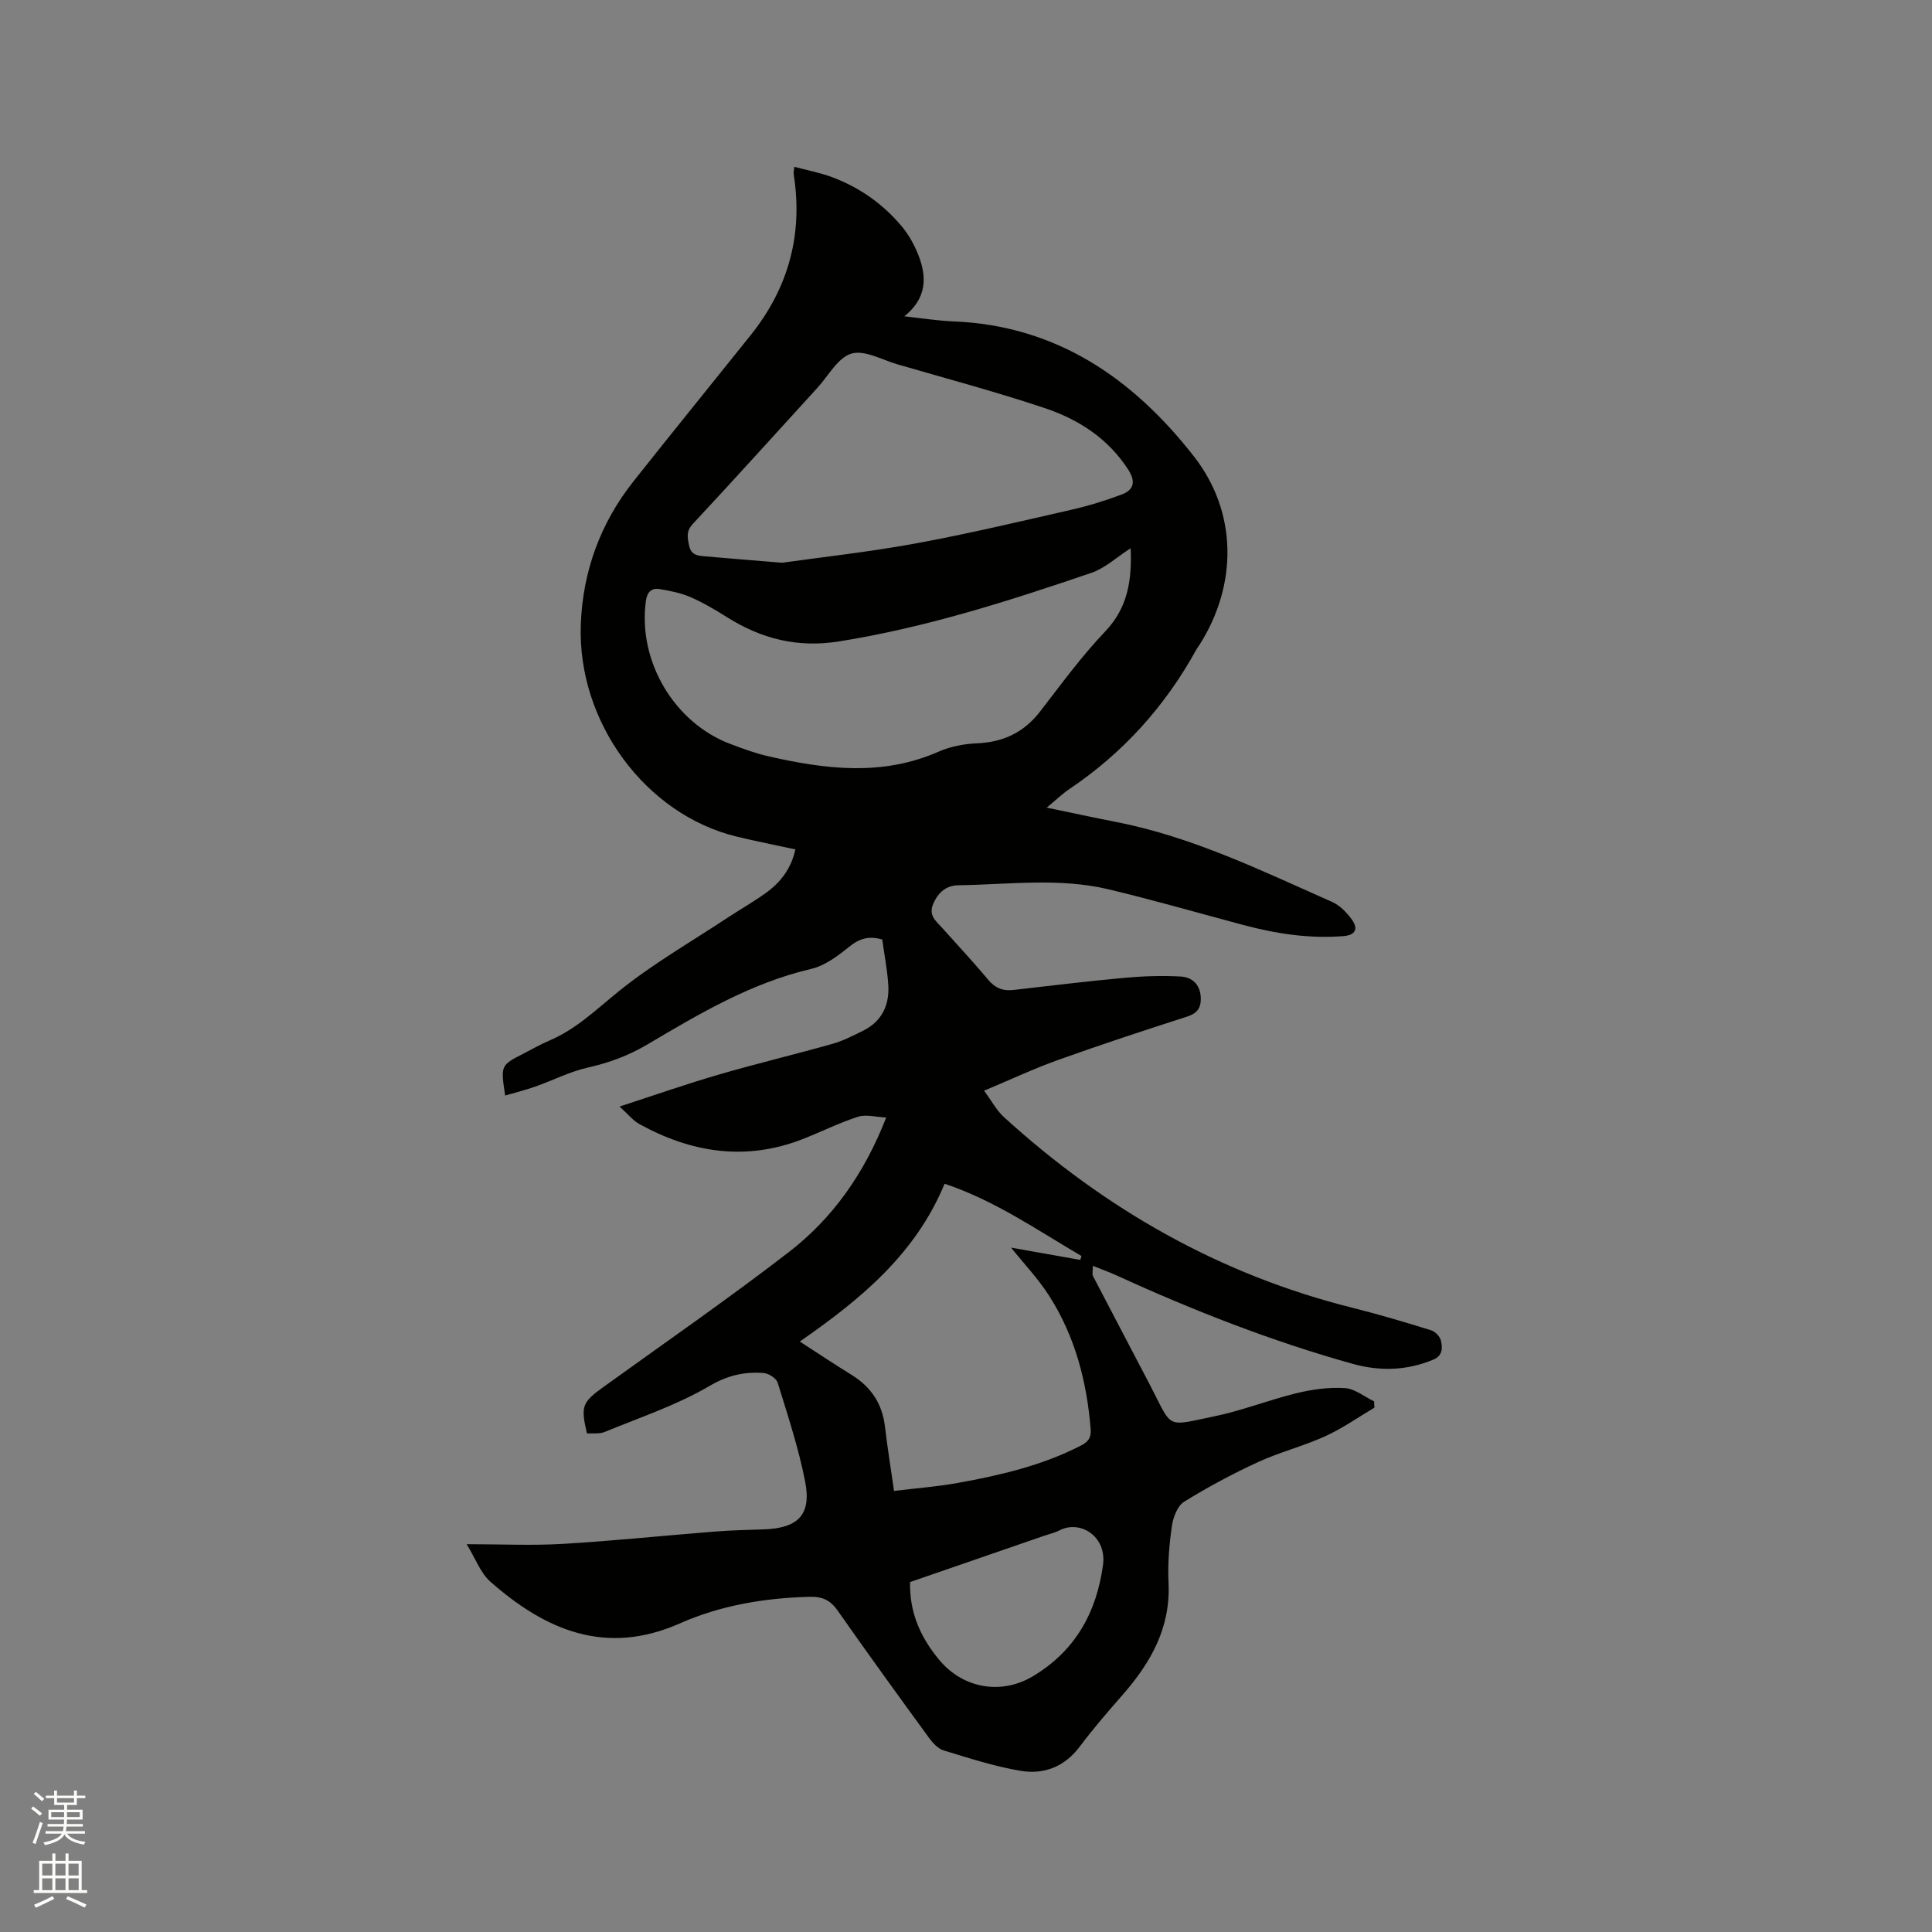 <svg enable-background="new 0 0 400 400" viewBox="0 0 400 400" xmlns="http://www.w3.org/2000/svg"><rect x="0" y="0" width="400" height="400" fill="#808080" stroke="none"/><path d="m6.44 374.46.42-.45c.65.47 1.27.95 1.85 1.44l-.45.49c-.65-.56-1.25-1.06-1.82-1.48m.93 7.33-.63-.26c.55-1.36 1.05-2.8 1.52-4.33.19.1.38.19.59.27-.46 1.29-.95 2.73-1.48 4.32m-.38-10.38.44-.42c.43.34 1.01.82 1.74 1.44l-.49.49c-.53-.51-1.09-1.01-1.69-1.51m2.5.35h1.72v-1.04h.59v1.04h3.52v-1.04h.59v1.04h1.75v.53h-1.75v1.42h-2.03v.97h3.22v2.03h-3.24c0 .35-.01.66-.03.93h3.32v.53h-3.37c-.03.27-.08.58-.15.94h3.96v.53h-3.71c.67.92 1.93 1.48 3.79 1.68-.13.24-.23.44-.29.59-2.13-.38-3.48-1.08-4.04-2.12-.43.97-1.77 1.72-4.03 2.23-.09-.19-.2-.37-.33-.55 2.1-.42 3.37-1.03 3.81-1.83h-3.36v-.53h3.58c.08-.29.13-.61.16-.94h-3.33v-.53h3.39c.02-.27.04-.58.04-.93h-3.23v-2.03h3.25v-.97h-2.07v-1.42h-1.73zm1.12 3.44v1h2.65c.01-.3.02-.44.01-.4v-.25-.35zm1.19-2h3.52v-.91h-3.52zm4.71 2h-2.63v.59c0 .15-.01.28-.01.4h2.64z" fill="#fbfcfa"/><path d="m13.56 383.74h.63v1.52h2.72v6.07h1.13v.6h-11.06v-.6h1.13v-6.07h2.73v-1.52h.63v1.52h2.1v-1.52zm-2.69 8.83.38.56c-1.24.63-2.53 1.25-3.85 1.85-.1-.21-.21-.42-.34-.63 1.36-.55 2.63-1.15 3.81-1.78m-2.13-4.27h2.1v-2.45h-2.1zm0 3.04h2.1v-2.46h-2.1zm2.72-3.04h2.1v-2.45h-2.1zm0 3.04h2.1v-2.46h-2.1zm6.07 3.6c-1.41-.71-2.7-1.3-3.86-1.78l.35-.56c1.45.62 2.75 1.19 3.88 1.72zm-1.25-9.09h-2.1v2.45h2.1zm-2.09 5.49h2.1v-2.46h-2.1z" fill="#fbfcfa"/><path d="m96.62 319.71c7.33 0 13.68.31 19.99-.07 10.46-.62 20.89-1.72 31.34-2.54 3.37-.27 6.76-.35 10.14-.46 7.15-.23 9.96-3.02 8.6-9.94s-3.6-13.68-5.68-20.43c-.28-.91-1.85-1.92-2.89-2-3.99-.31-7.46.47-11.25 2.69-6.76 3.97-14.37 6.5-21.68 9.51-1.09.45-2.46.23-3.66.32-1.35-5.69-1-6.46 3.45-9.66 12.8-9.22 25.78-18.22 38.28-27.85 9.12-7.02 15.68-16.28 20.22-27.91-2.16-.1-4.18-.69-5.84-.16-3.91 1.26-7.62 3.13-11.46 4.63-11.79 4.6-23.04 2.83-33.85-3.14-1.24-.68-2.18-1.9-4.06-3.6 7.32-2.38 13.86-4.68 20.52-6.61 7.82-2.28 15.75-4.17 23.59-6.38 2.22-.63 4.32-1.72 6.4-2.76 3.85-1.94 5.39-5.31 5.13-9.43-.2-3.15-.82-6.27-1.25-9.4-2.7-.8-4.71-.24-6.84 1.49-2.35 1.9-5.03 3.93-7.87 4.59-12.41 2.9-23.14 9.26-33.89 15.63-3.88 2.3-7.91 3.8-12.32 4.79-3.75.84-7.27 2.66-10.92 3.95-2.02.71-4.11 1.22-6.23 1.85-.95-6.24-.95-6.25 3.75-8.66 1.79-.92 3.54-1.93 5.39-2.72 5.56-2.35 9.75-6.47 14.36-10.19 7.04-5.69 14.99-10.25 22.58-15.27 2.56-1.69 5.24-3.21 7.74-4.99 3.07-2.19 5.36-5 6.27-9.13-4.17-.9-8.2-1.69-12.19-2.66-18.85-4.58-33-23.73-32.24-43.94.41-10.99 4.05-20.95 10.9-29.6 8.03-10.14 16.19-20.17 24.27-30.27 7.85-9.81 10.87-20.91 8.9-33.35-.05-.29.05-.61.14-1.5 2.6.69 5.15 1.17 7.55 2.04 5.78 2.11 10.73 5.56 14.68 10.27 1.47 1.75 2.63 3.87 3.47 6.01 1.8 4.6 1.68 8.93-2.93 12.63 3.39.36 6.77.91 10.16 1.05 21.37.86 37.2 11.82 49.81 27.97 9 11.52 9.07 26.51 1.16 38.97-.23.36-.5.69-.7 1.06-6.45 11.7-15.14 21.35-26.25 28.82-1.48.99-2.77 2.26-4.7 3.85 5.12 1.06 9.68 2.06 14.27 2.95 15.85 3.08 30.24 10.12 44.83 16.58 1.63.72 3.09 2.25 4.14 3.74 1.26 1.78.73 3.12-1.78 3.33-7.07.57-13.95-.49-20.75-2.3-9.3-2.48-18.55-5.16-27.92-7.39-10.24-2.44-20.68-.98-31.04-.84-2.56.04-4.22 1.45-5.26 3.89-1.01 2.39.59 3.51 1.83 4.9 3.17 3.56 6.45 7.04 9.5 10.71 1.45 1.75 3.04 2.43 5.22 2.19 7.68-.88 15.35-1.82 23.05-2.52 3.87-.35 7.8-.49 11.67-.27 2.6.15 4.18 1.94 4.14 4.74-.02 1.89-.88 2.93-2.84 3.56-8.97 2.88-17.93 5.83-26.8 9.01-4.95 1.77-9.73 4.03-15.23 6.33 1.62 2.19 2.61 4.1 4.1 5.45 20.88 19.03 44.73 32.65 72.28 39.52 5.44 1.36 10.82 2.97 16.18 4.63.85.26 1.85 1.3 2.03 2.15.32 1.47.43 3.09-1.59 3.93-5.52 2.3-11.07 2.44-16.79.84-16.76-4.69-32.9-11.02-48.71-18.25-1.5-.69-3.06-1.24-4.97-2.01 0 1.03-.2 1.69.03 2.13 3.89 7.5 7.85 14.96 11.75 22.46 4.82 9.25 3.11 8.68 13.31 6.58 5.78-1.19 11.35-3.41 17.1-4.81 3.24-.79 6.69-1.26 9.99-1.05 2.06.13 4.03 1.78 6.04 2.75.02.43.05.87.07 1.3-3.39 2-6.64 4.31-10.21 5.93-4.51 2.05-9.41 3.27-13.91 5.35-5.25 2.42-10.38 5.16-15.29 8.21-1.37.85-2.26 3.21-2.52 4.99-.55 3.87-.89 7.84-.7 11.73.46 9.28-3.63 16.53-9.45 23.19-3.06 3.5-6.13 7.03-8.91 10.75-3.15 4.21-7.44 5.85-12.26 5.04-5.4-.9-10.67-2.62-15.93-4.22-1.18-.36-2.26-1.55-3.04-2.61-6.37-8.73-12.71-17.49-18.91-26.34-1.51-2.16-3.17-2.93-5.78-2.86-9.32.24-18.41 1.75-26.92 5.52-15.34 6.78-27.84 1.38-39.25-8.69-2-1.79-3-4.69-4.86-7.72zm137.47-206.2c-2.93 1.88-5.3 4.12-8.1 5.08-17.12 5.84-34.33 11.35-52.3 14.21-8.62 1.37-16.09-.55-23.24-5.06-2.41-1.52-4.9-2.99-7.51-4.12-2-.86-4.22-1.3-6.38-1.66-1.75-.28-2.6.68-2.85 2.54-1.65 12.41 5.87 25.17 17.58 29.56 2.57.97 5.17 1.93 7.84 2.53 11.79 2.69 23.54 4.16 35.18-.96 2.43-1.07 5.24-1.62 7.9-1.73 5.46-.22 9.76-2.23 13.12-6.58 4.35-5.61 8.55-11.4 13.43-16.52 4.71-4.91 5.61-10.57 5.33-17.29zm-72.16 3c8.51-1.2 18.09-2.24 27.55-3.98 10.81-1.98 21.52-4.52 32.24-6.97 3.57-.81 7.1-1.89 10.52-3.18 2.53-.95 2.94-2.67 1.34-5.16-4.19-6.49-10.33-10.41-17.34-12.75-10.02-3.35-20.25-6.08-30.4-9.03-3.21-.93-6.85-3.04-9.57-2.23-2.8.84-4.74 4.58-7.03 7.08-8.58 9.39-17.09 18.84-25.77 28.15-1.45 1.55-1.15 2.84-.79 4.54.41 1.98 1.8 2.08 3.27 2.2 4.95.44 9.9.83 15.98 1.33zm23.17 192.17c4.66-.57 8.99-.89 13.23-1.66 8.76-1.58 17.42-3.6 25.43-7.71 1.48-.76 2.2-1.6 2.05-3.42-.79-9.87-3.24-19.24-8.6-27.62-2.26-3.54-5.22-6.64-7.88-9.96 4.79.85 9.56 1.69 14.34 2.54.08-.27.15-.54.23-.81-9.13-5.34-17.85-11.46-28.33-14.96-6 14.51-17.28 23.86-29.98 32.67 3.82 2.47 7.23 4.75 10.72 6.9 4.06 2.51 6.38 6.01 6.92 10.79.49 4.2 1.18 8.38 1.87 13.24zm3.32 18.87c-.13 5.93 1.86 11.11 6.07 16.15 4.94 5.9 12.81 7.25 19.34 3.36 8.74-5.21 13.17-13.13 14.53-23 .83-6.02-4.74-9.41-8.97-7.23-1.02.53-2.18.78-3.28 1.16-9.25 3.2-18.52 6.4-27.69 9.56z" fill="#010100"/></svg>